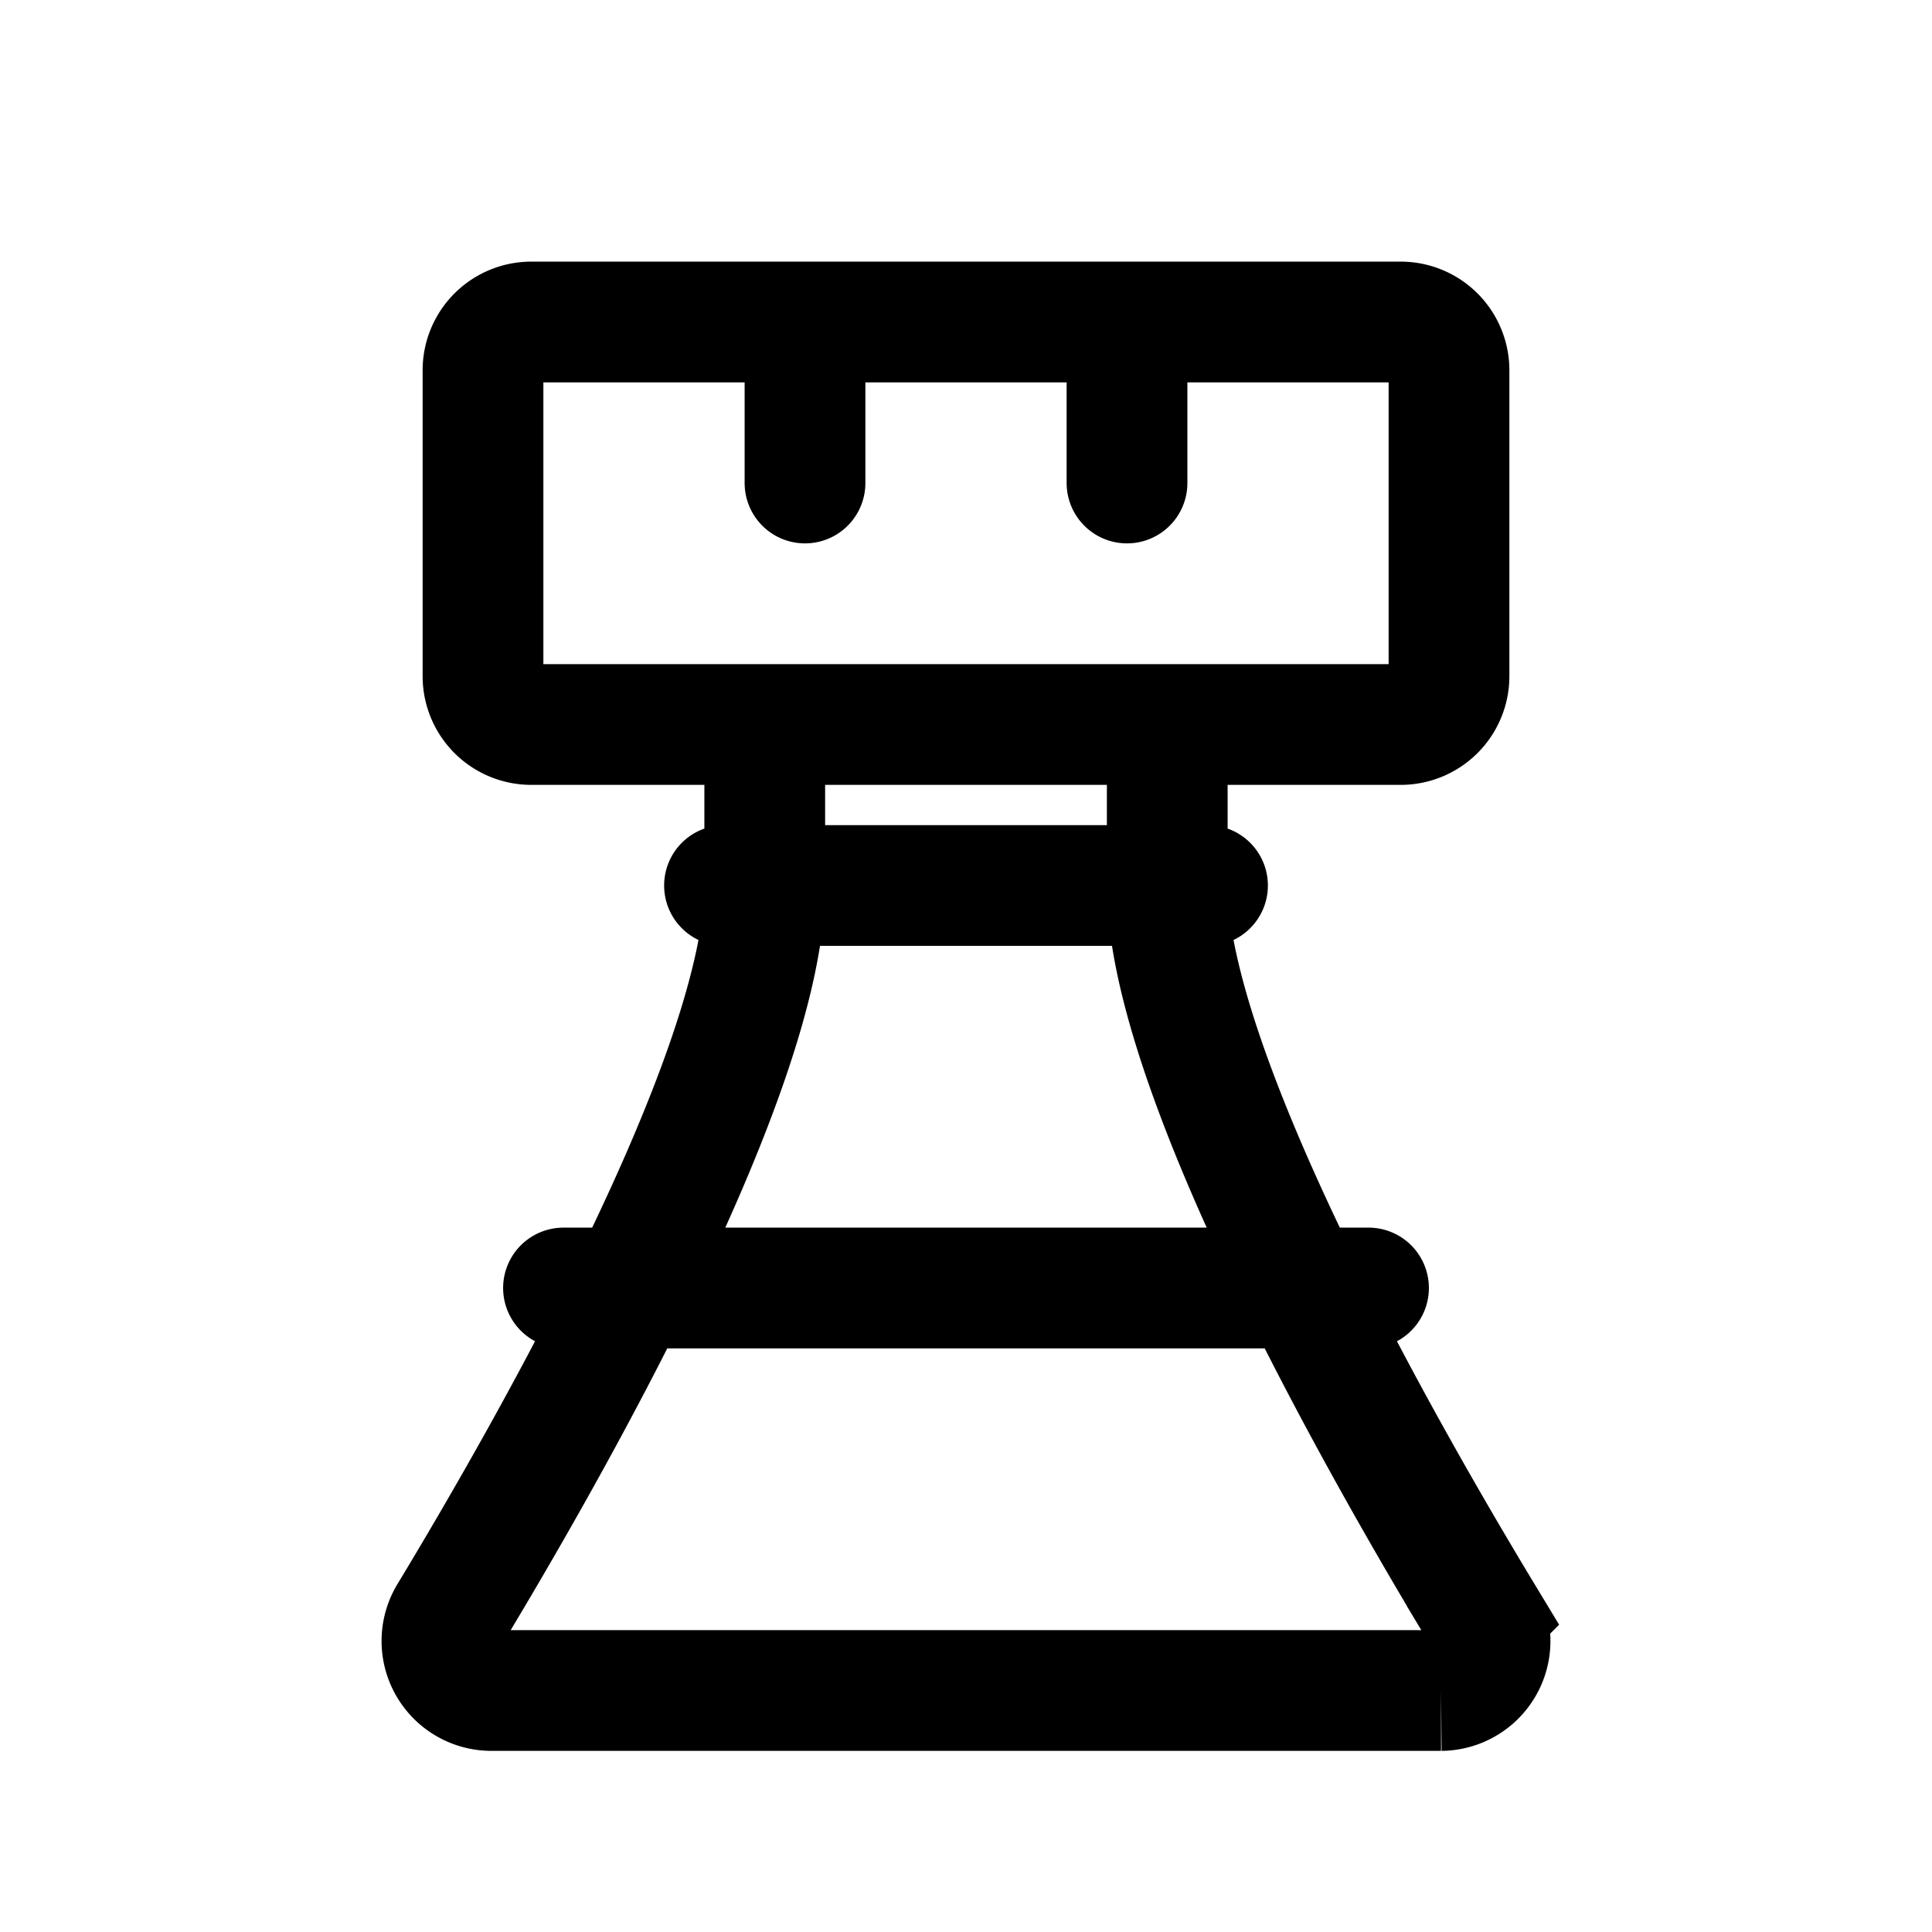 <?xml version="1.0" encoding="utf-8"?>
<!-- Generator: www.svgicons.com -->
<svg xmlns="http://www.w3.org/2000/svg" width="800" height="800" viewBox="0 0 24 24">
<path fill="none" stroke="currentColor" stroke-linecap="round" stroke-width="1.5" d="M7 16h10m-8-5h6m-5-7v2m4-2v2m3.4 3H6.6a.6.6 0 0 1-.6-.6V4.6a.6.6 0 0 1 .6-.6h10.8a.6.6 0 0 1 .6.6v3.8a.6.6 0 0 1-.6.6Zm.501 12H6.099a.615.615 0 0 1-.521-.932C6.792 18.06 9.5 13.328 9.5 11V9.6a.6.6 0 0 1 .6-.6h3.8a.6.6 0 0 1 .6.6V11c0 2.327 2.708 7.061 3.922 9.068a.615.615 0 0 1-.521.932Z"/>
</svg>